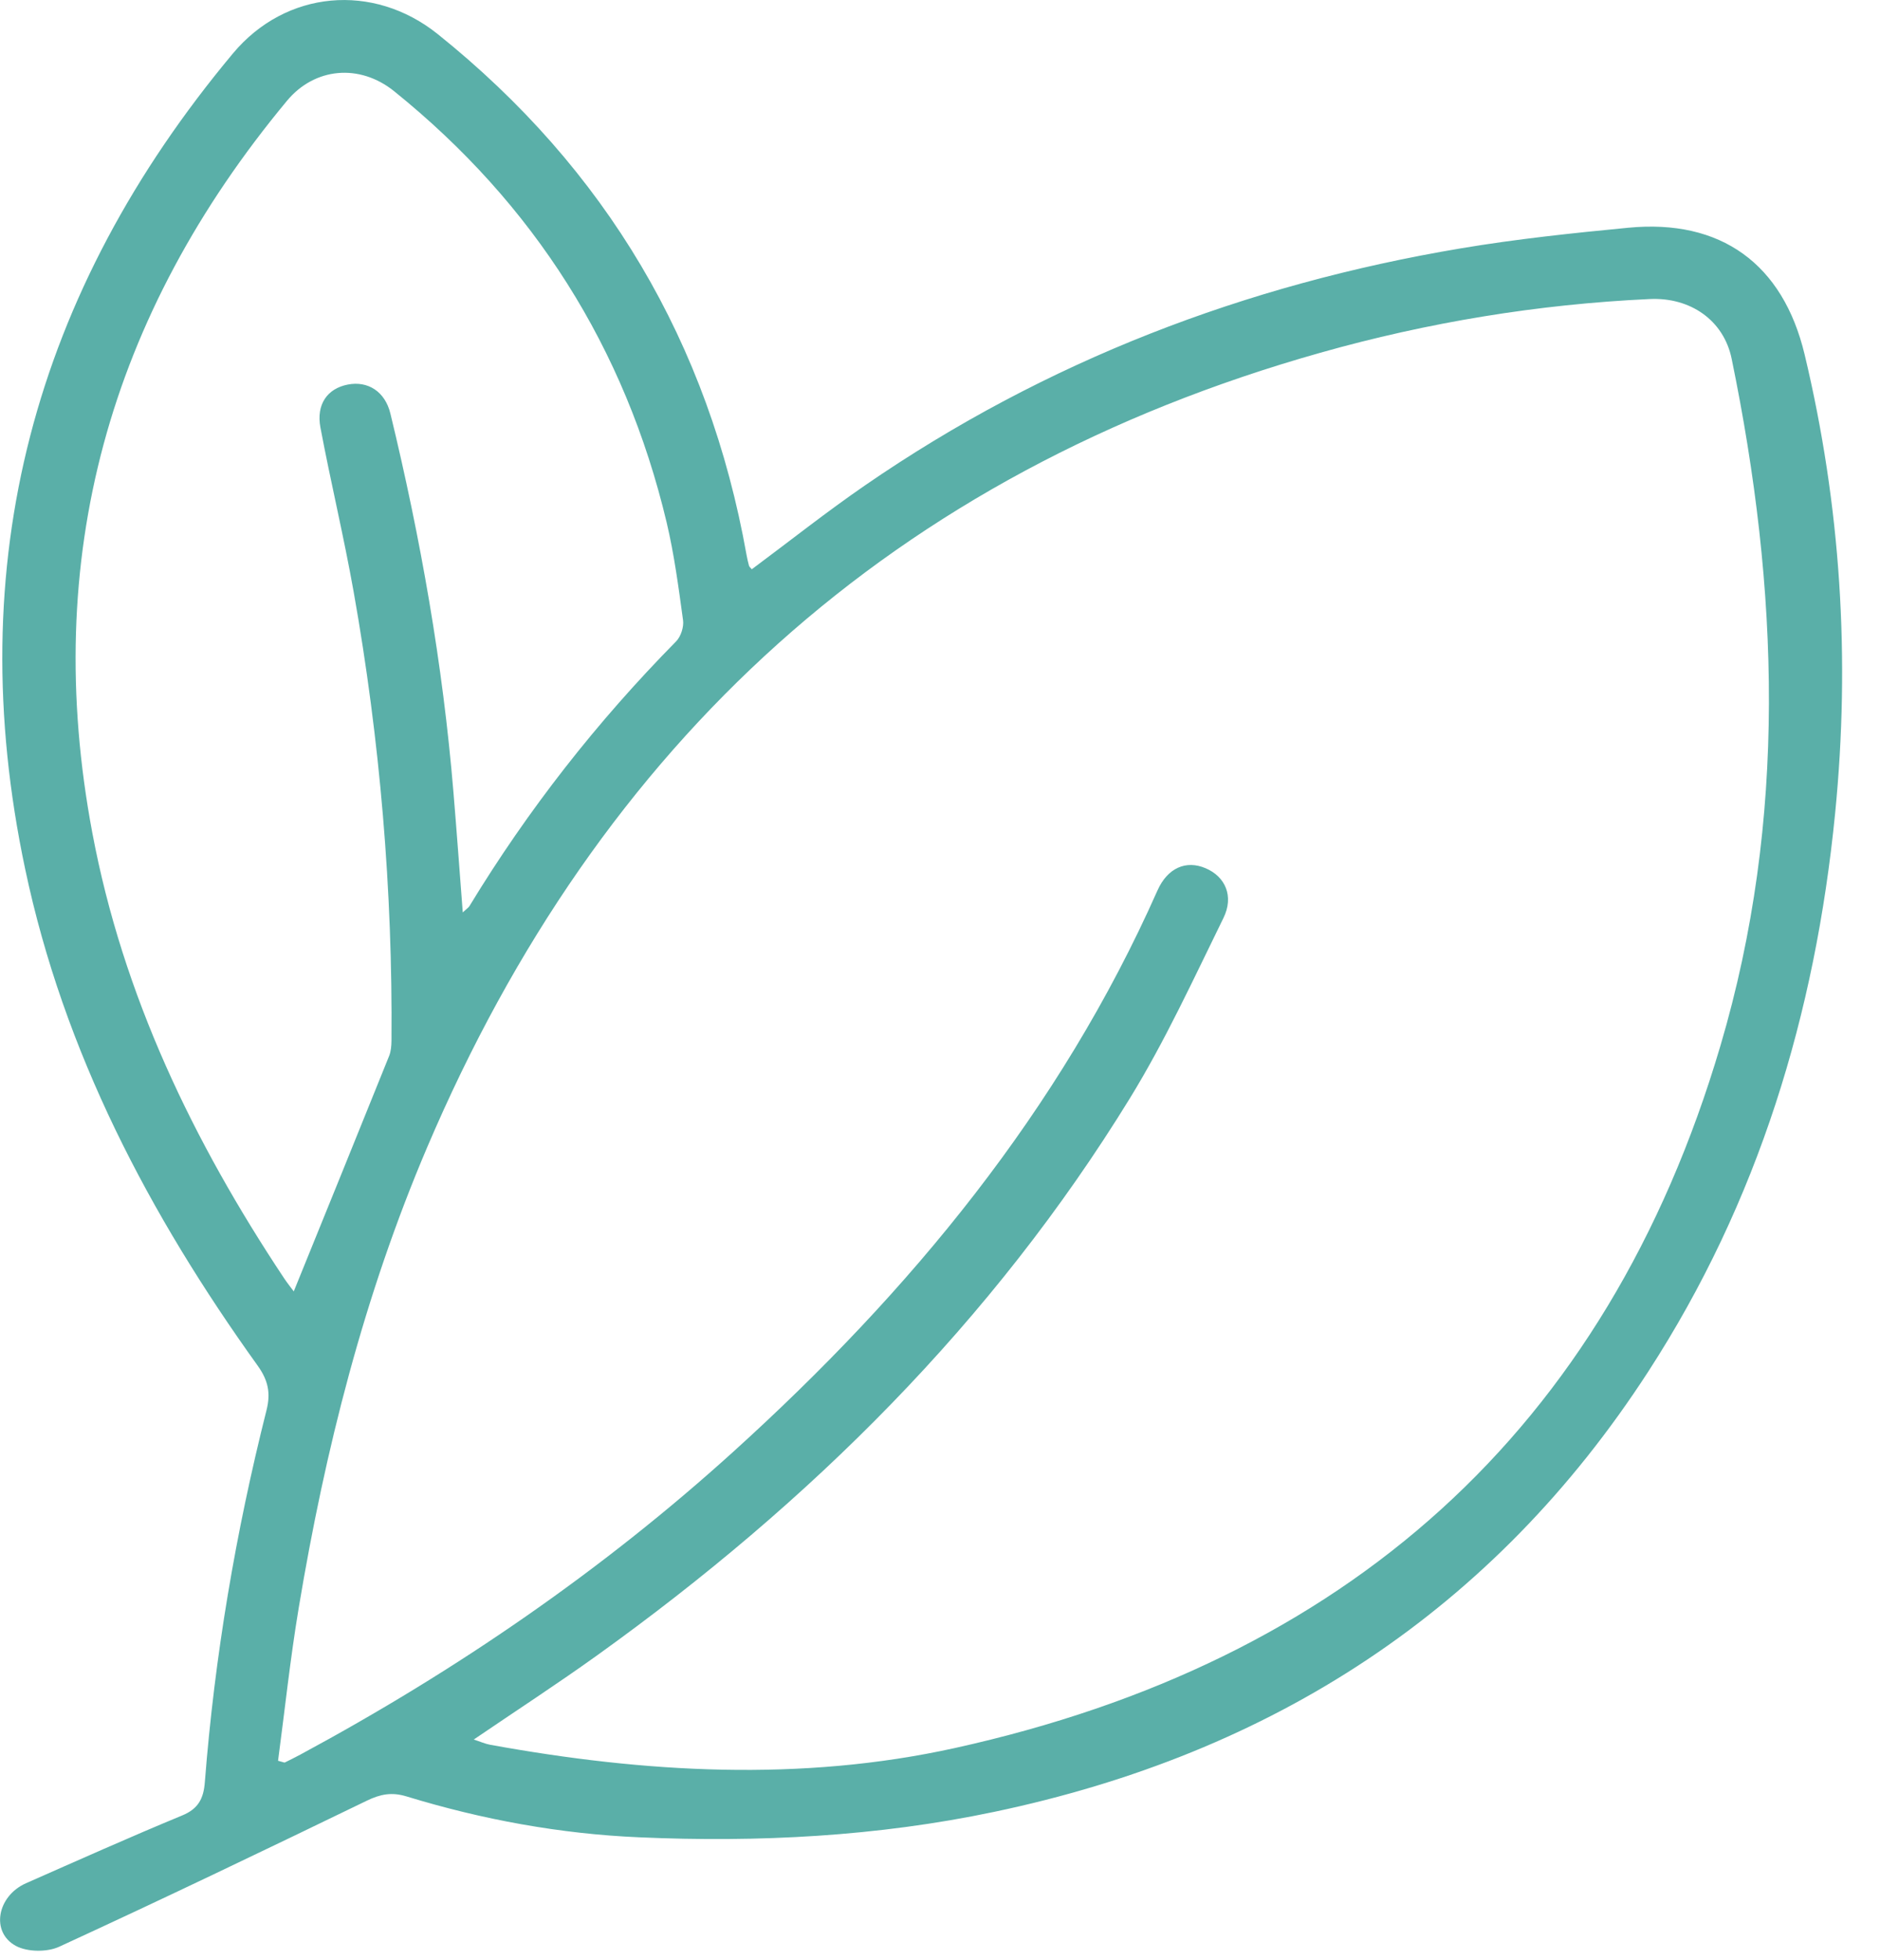 <svg width="47" height="49" viewBox="0 0 47 49" fill="none" xmlns="http://www.w3.org/2000/svg">
<g clip-path="url(#clip0_378_370)">
<path d="M18.796 14.229C19.74 13.527 20.664 12.794 21.632 12.128C26.142 9.024 31.137 7.111 36.526 6.207C37.909 5.975 39.307 5.827 40.703 5.693C43.02 5.468 44.572 6.593 45.115 8.859C46.02 12.64 46.261 16.462 45.878 20.332C45.383 25.339 43.959 30.037 41.208 34.282C37.333 40.263 31.808 43.828 24.859 45.289C21.925 45.906 18.959 46.057 15.979 45.926C14.002 45.841 12.056 45.483 10.16 44.903C9.794 44.792 9.511 44.846 9.172 45.01C6.618 46.247 4.059 47.475 1.48 48.661C1.178 48.8 0.685 48.795 0.398 48.641C-0.24 48.298 -0.072 47.395 0.648 47.075C1.947 46.502 3.243 45.922 4.556 45.379C4.964 45.211 5.09 44.949 5.121 44.547C5.366 41.402 5.893 38.302 6.664 35.245C6.77 34.822 6.705 34.504 6.442 34.137C3.73 30.359 1.594 26.296 0.628 21.717C-0.984 14.09 0.844 7.297 5.824 1.335C7.145 -0.246 9.328 -0.442 10.944 0.853C15.148 4.225 17.719 8.573 18.664 13.873C18.681 13.963 18.7 14.053 18.725 14.141C18.735 14.173 18.77 14.197 18.795 14.229H18.796ZM6.952 44.013C7.085 44.047 7.108 44.062 7.12 44.056C7.251 43.991 7.384 43.926 7.513 43.856C11.416 41.752 15.05 39.262 18.336 36.285C22.758 32.281 26.497 27.758 28.936 22.26C29.188 21.694 29.651 21.493 30.141 21.703C30.631 21.911 30.855 22.402 30.585 22.949C29.839 24.468 29.13 26.016 28.247 27.453C24.814 33.04 20.245 37.563 14.936 41.372C13.935 42.091 12.901 42.762 11.844 43.482C12.008 43.535 12.127 43.589 12.25 43.612C16.12 44.316 20.022 44.544 23.874 43.694C33.624 41.541 40.162 35.783 43.009 26.146C44.688 20.471 44.473 14.714 43.292 8.971C43.094 8.003 42.256 7.427 41.242 7.475C38.446 7.605 35.7 8.057 33.01 8.817C22.34 11.828 14.992 18.559 10.679 28.679C9.104 32.374 8.127 36.237 7.469 40.185C7.257 41.453 7.122 42.734 6.951 44.015L6.952 44.013ZM11.57 22.806C11.664 22.718 11.709 22.69 11.735 22.651C13.198 20.243 14.923 18.041 16.902 16.033C17.021 15.912 17.1 15.671 17.076 15.502C16.964 14.683 16.856 13.86 16.665 13.055C15.626 8.693 13.349 5.097 9.852 2.279C8.992 1.587 7.87 1.683 7.174 2.52C2.729 7.871 1.018 13.959 2.309 20.823C3.073 24.885 4.83 28.534 7.105 31.956C7.191 32.084 7.29 32.206 7.344 32.28C8.144 30.31 8.94 28.352 9.729 26.393C9.775 26.278 9.785 26.143 9.787 26.017C9.818 22.248 9.5 18.507 8.842 14.797C8.598 13.422 8.27 12.062 8.011 10.689C7.901 10.107 8.184 9.713 8.693 9.613C9.196 9.514 9.627 9.786 9.76 10.338C10.515 13.453 11.071 16.603 11.336 19.801C11.418 20.783 11.489 21.765 11.569 22.807L11.57 22.806Z" fill="#5AAFA8"/>
</g>
<defs>
<clipPath id="clip0_378_370">
<rect width="46.052" height="48.761" fill="white"/>
</clipPath>
</defs>
</svg>
